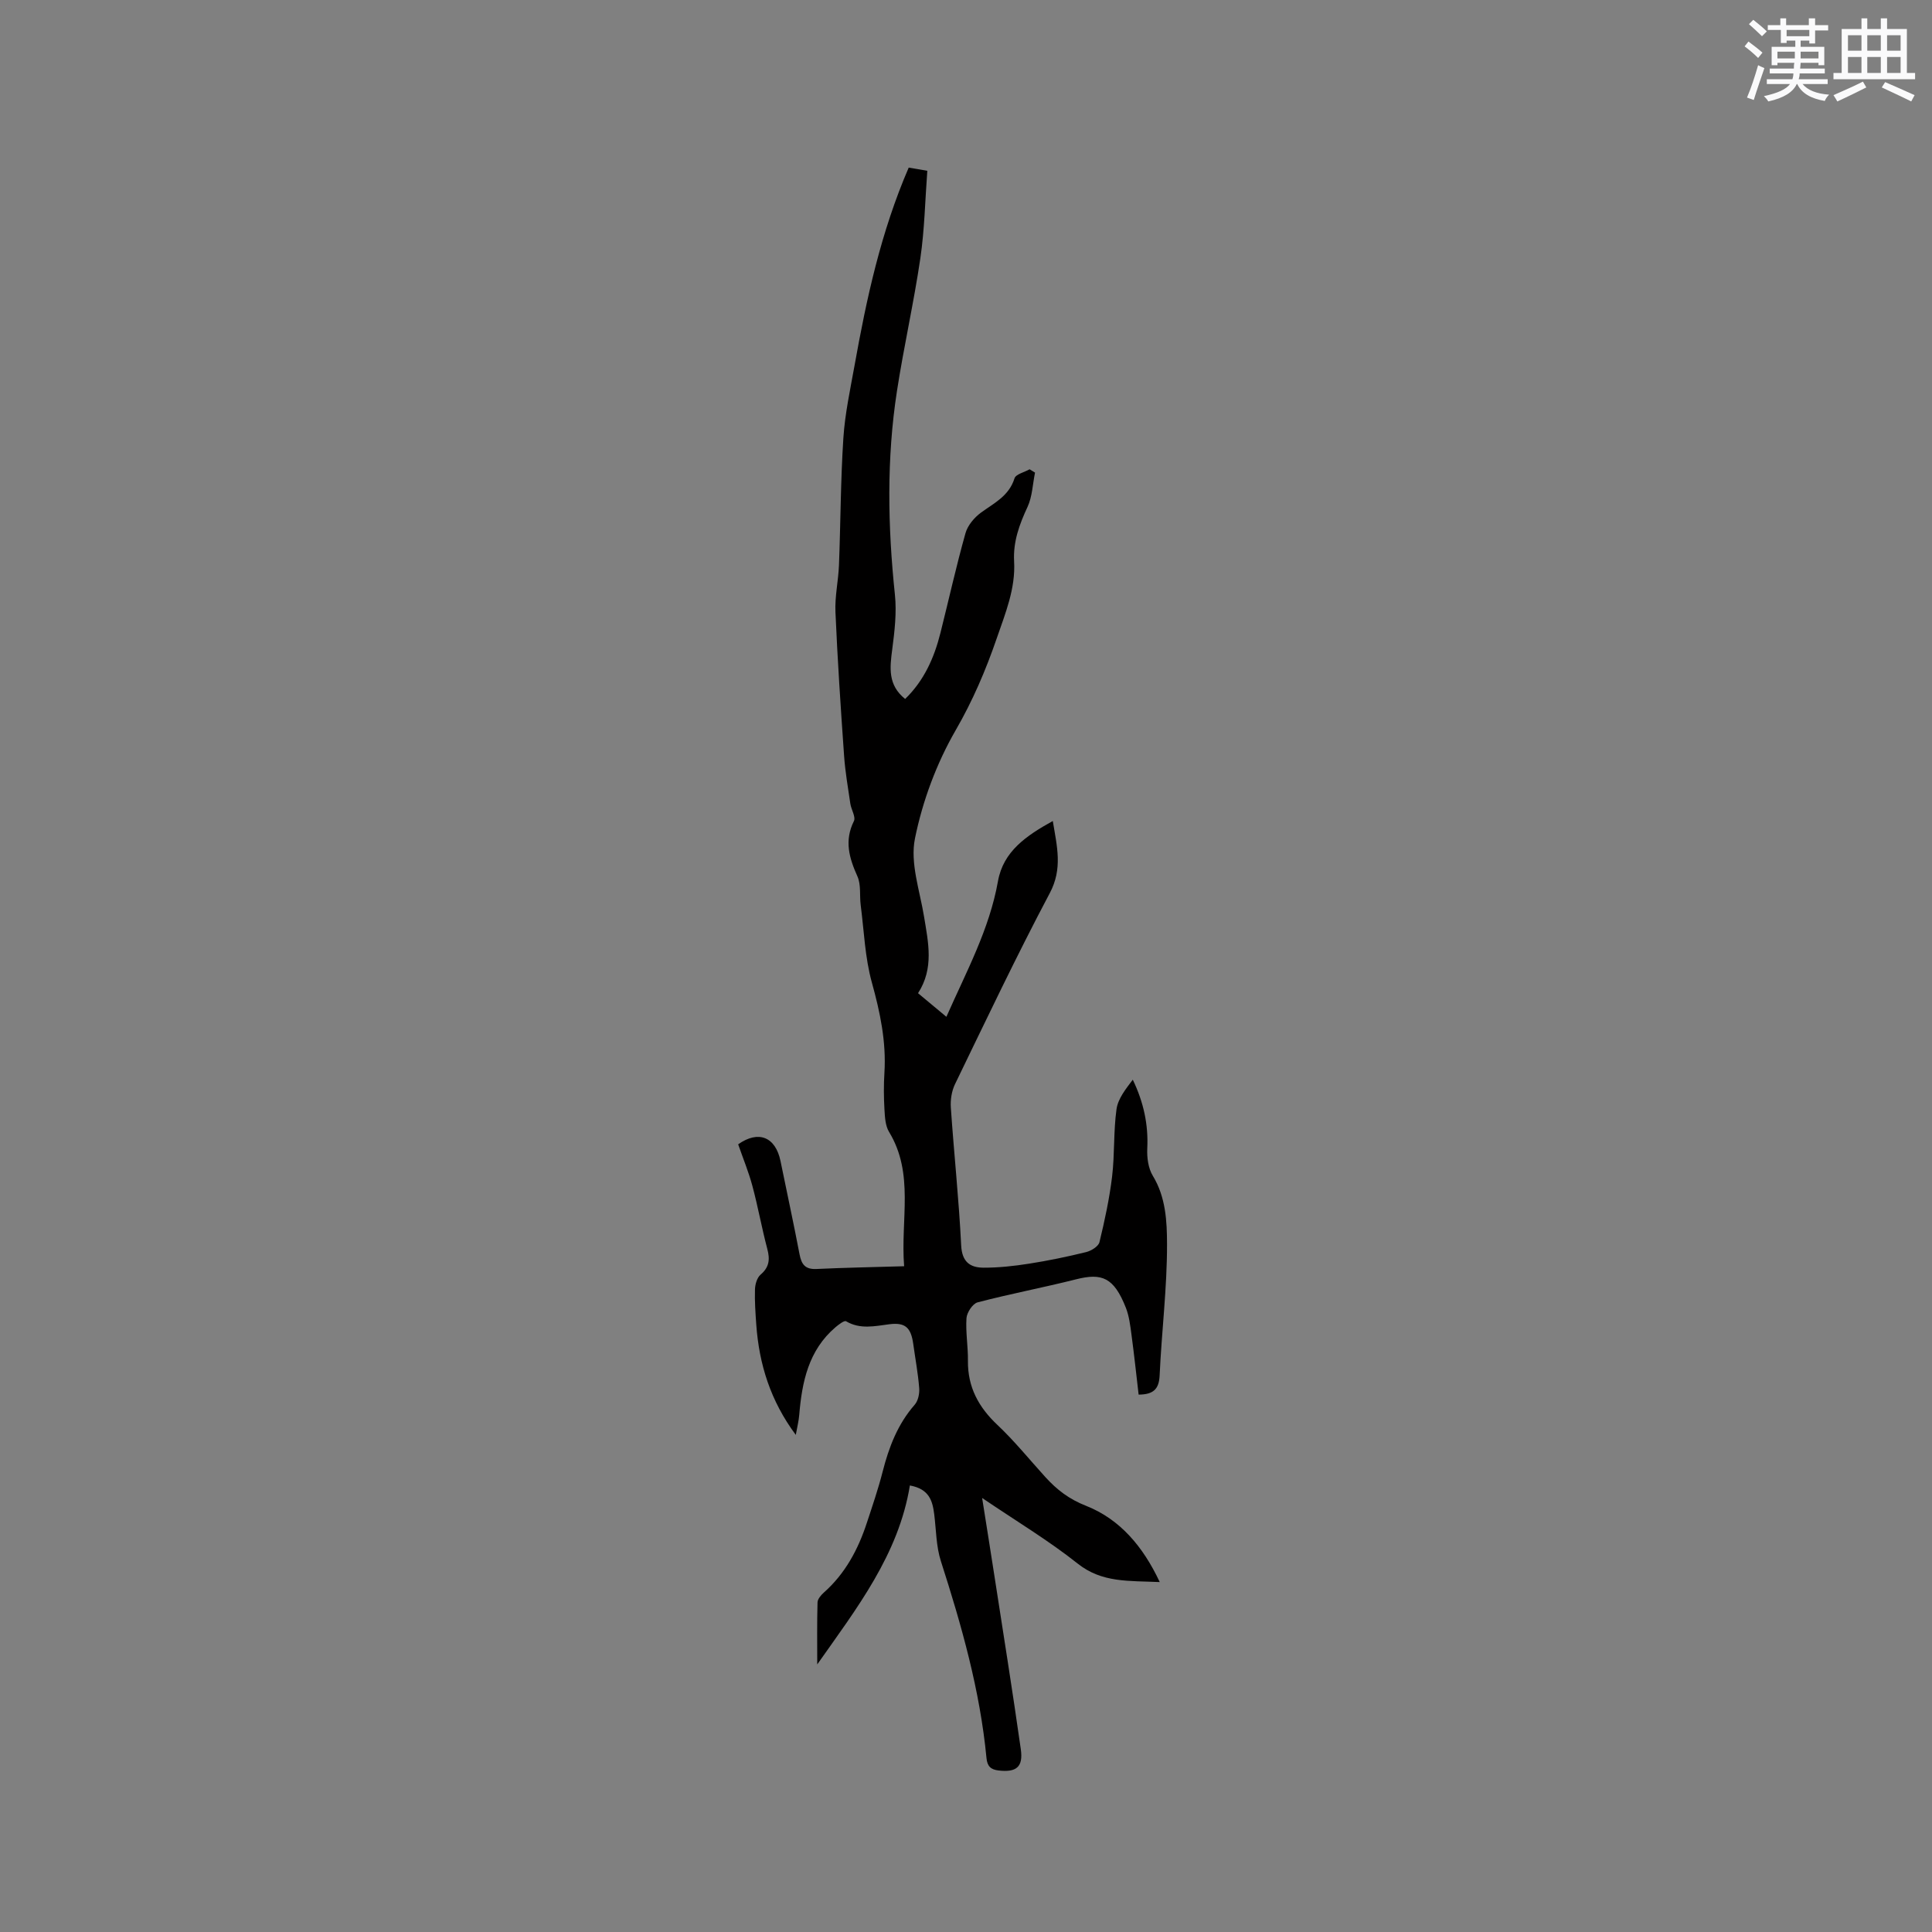 <svg enable-background="new 0 0 400 400" viewBox="0 0 400 400" xmlns="http://www.w3.org/2000/svg"><rect x="0" y="0" width="400" height="400" fill="#808080" stroke="none"/><path d="m240.11 327.55c-6.43-.29-11.94.18-16.98-3.82-6.02-4.78-12.68-8.77-19.79-13.59.92 5.82 1.73 10.87 2.51 15.92 1.86 12.04 3.79 24.06 5.5 36.12.52 3.69-.96 4.8-4.6 4.38-1.64-.19-2.35-.88-2.51-2.59-1.34-14-5.15-27.42-9.44-40.75-.99-3.07-.97-6.46-1.38-9.71-.35-2.75-1.01-5.23-5.04-5.96-2.33 14.32-11.01 25.44-19.18 37.05 0-4.28-.06-8.56.06-12.84.02-.69.71-1.5 1.29-2.02 4.43-3.92 7.1-8.91 8.91-14.42 1.16-3.52 2.36-7.03 3.28-10.62 1.3-5.09 3.11-9.84 6.64-13.87.71-.81 1.02-2.31.93-3.44-.24-3.06-.81-6.09-1.23-9.13-.47-3.38-1.64-4.51-4.94-4.09-3.06.39-6.04 1.11-8.98-.62-.36-.21-1.52.68-2.17 1.23-5.6 4.77-6.95 11.32-7.52 18.19-.1 1.22-.41 2.43-.71 4.11-5.26-7.08-7.59-14.64-8.18-22.81-.17-2.43-.35-4.88-.27-7.31.03-1.05.42-2.42 1.15-3.05 1.82-1.55 1.98-3.17 1.4-5.34-1.14-4.3-1.92-8.69-3.07-12.98-.78-2.93-1.95-5.75-2.96-8.67 4.17-2.95 7.73-1.59 8.77 3.48 1.31 6.43 2.71 12.85 3.94 19.3.4 2.08 1.17 3.14 3.49 3.03 5.89-.28 11.79-.38 18.16-.57-.77-9.7 2.16-19.13-3.13-27.83-.76-1.26-.85-3.03-.94-4.58-.15-2.54-.17-5.1-.01-7.63.4-6.44-.89-12.54-2.61-18.74-1.42-5.14-1.61-10.63-2.3-15.97-.26-2 .1-4.23-.68-5.97-1.71-3.81-2.75-7.38-.73-11.44.43-.87-.56-2.38-.74-3.62-.48-3.29-1.06-6.59-1.29-9.9-.7-9.92-1.36-19.84-1.79-29.78-.14-3.21.6-6.46.73-9.69.34-8.77.34-17.57.91-26.32.33-5.04 1.42-10.04 2.32-15.04 2.48-13.87 5.45-27.62 11.21-40.95 1.16.2 2.36.41 3.85.66-.46 6.13-.57 12.17-1.44 18.1-1.35 9.19-3.42 18.28-4.84 27.47-2.17 14.02-1.91 28.08-.43 42.17.39 3.72-.06 7.58-.55 11.32-.5 3.81-.95 7.4 2.67 10.29 3.91-3.79 6.02-8.52 7.31-13.68 1.73-6.88 3.26-13.8 5.18-20.63.45-1.62 1.83-3.26 3.23-4.28 2.73-1.99 5.78-3.43 6.92-7.08.27-.87 2.05-1.26 3.13-1.88.37.23.75.46 1.12.69-.49 2.38-.56 4.96-1.55 7.1-1.69 3.62-3 7.2-2.78 11.26.32 5.66-1.82 10.78-3.61 15.99-2.27 6.59-4.95 12.86-8.49 18.99-3.96 6.85-6.86 14.67-8.43 22.42-1.03 5.07 1.01 10.8 1.89 16.2.88 5.36 2.08 10.67-1.25 15.82 1.98 1.65 3.82 3.18 5.87 4.89 4.15-9.4 8.91-18.12 10.68-28.08 1.1-6.19 5.88-9.43 11.35-12.46.88 5.32 2.07 9.86-.63 14.94-6.89 13-13.2 26.31-19.62 39.55-.69 1.43-.97 3.24-.86 4.84.65 9.52 1.67 19.01 2.14 28.54.17 3.44 1.86 4.59 4.62 4.61 3.15.01 6.32-.34 9.44-.83 3.97-.62 7.92-1.44 11.82-2.4 1.05-.26 2.53-1.17 2.75-2.05 1.09-4.49 2.07-9.03 2.62-13.61.55-4.61.27-9.32.91-13.91.3-2.18 1.9-4.18 3.37-6.12 2.26 4.7 3.24 9.31 3 14.24-.09 1.88.2 4.1 1.15 5.66 2.69 4.42 2.93 9.43 2.94 14.14.02 9.06-1.12 18.11-1.53 27.18-.13 2.85-1.29 3.96-4.35 3.98-.48-4.1-.92-8.26-1.48-12.41-.25-1.88-.48-3.83-1.16-5.57-2.49-6.31-4.97-7.24-10.32-5.89-6.76 1.71-13.63 3-20.38 4.77-1.02.27-2.21 2.09-2.3 3.26-.2 2.92.34 5.89.3 8.84-.06 5.44 2.2 9.6 6.11 13.28 3.54 3.34 6.62 7.16 9.9 10.77 2.39 2.63 4.9 4.59 8.51 6 6.89 2.74 11.71 8.32 15.19 15.76z" fill="#010000"/><g fill="#fafafb"><path d="m361.2 9.6.8-1c.9.7 1.9 1.4 2.9 2.3l-.9 1.1c-1-1-2-1.8-2.8-2.4zm.5 10.6c.9-2.1 1.6-4.3 2.3-6.7.4.2.8.4 1.3.6-.7 2.1-1.5 4.3-2.2 6.6zm.4-15.2.9-.9c1 .8 2 1.6 2.8 2.4l-1 1c-.9-.9-1.8-1.7-2.7-2.5zm12.5-1.2h1.2v1.4h2.7v1.1h-2.7v2.7h-1.2v-.6h-1.8v1.3h4.9v3.8h-1.2v-.5h-3.7c0 .4-.1.9-.1 1.2h5.1v1h-5.2c0 .5-.1.9-.2 1.2h6v1h-5.2c1.1 1.3 2.9 2 5.5 2.2-.4.4-.7.8-.9 1.3-2.9-.5-4.8-1.6-5.7-3.5h-.1c-.8 1.7-2.7 2.9-5.9 3.6-.2-.4-.6-.8-.9-1.1 2.8-.6 4.6-1.4 5.4-2.5h-4.8v-1h5.3c.1-.3.2-.7.2-1.2h-4.9v-1h5c0-.4 0-.8.1-1.2h-3.5v.5h-1.2v-3.8h4.9v-1.3h-1.8v.5h-1.2v-2.7h-2.7v-1h2.6v-1.4h1.2v1.4h4.7v-1.4zm-6.6 8.3h3.6c0-.4 0-.9 0-1.4h-3.6zm1.9-4.6h4.7v-1.3h-4.7zm6.6 3.2h-3.7v1.4h3.7z"/><path d="m385.3 3.8h1.3v2.2h2.8v-2.2h1.3v2.2h4.1v9.1h1.7v1.3h-16.9v-1.3h1.7v-9.1h4.1v-2.2zm.4 13.1.7 1.2c-1.8.9-3.8 1.9-6 2.9-.2-.4-.5-.8-.8-1.3 2.3-1 4.3-1.9 6.1-2.8zm-3.1-6.4h2.8v-3.2h-2.8zm0 4.6h2.8v-3.3h-2.8zm4-4.6h2.8v-3.2h-2.8zm0 4.6h2.8v-3.3h-2.8zm3.7 1.9c2.1.9 4.1 1.8 6.1 2.7l-.7 1.3c-2.2-1.1-4.2-2-6.1-2.9zm3.2-9.7h-2.8v3.2h2.8zm-2.8 7.8h2.8v-3.3h-2.8z"/></g></svg>